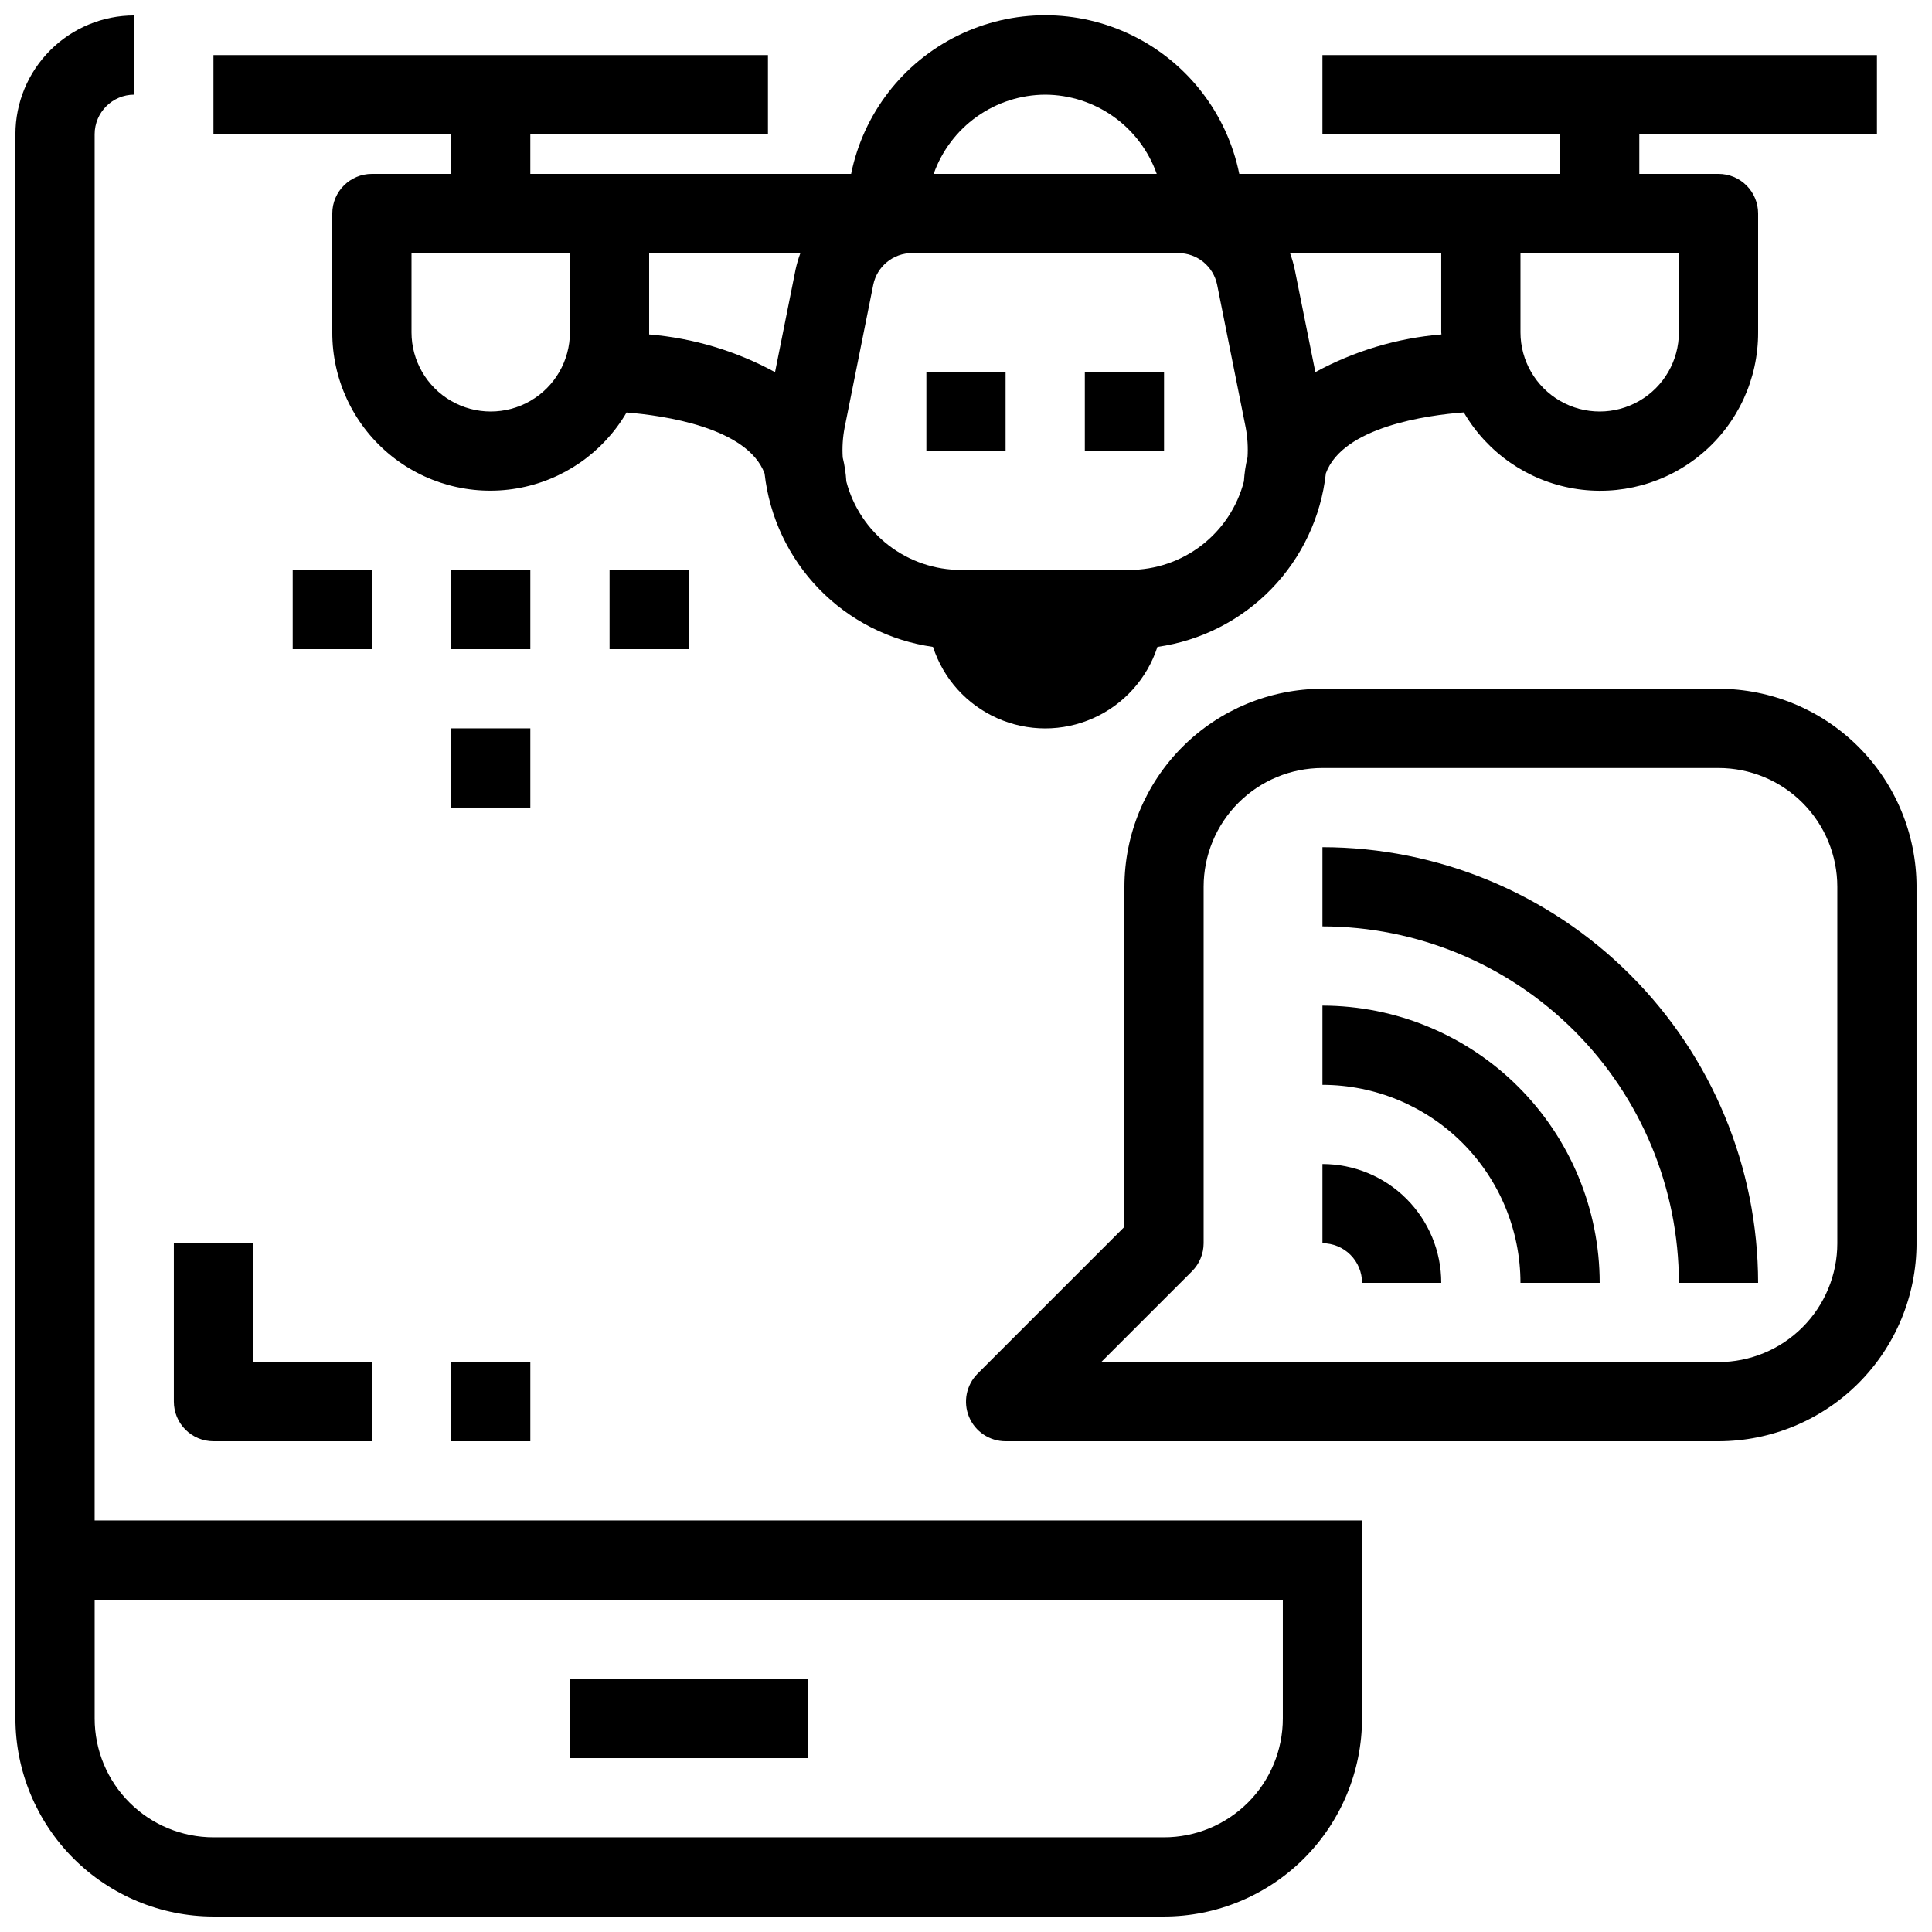 <?xml version="1.0" encoding="UTF-8"?>
<!-- Uploaded to: SVG Repo, www.svgrepo.com, Generator: SVG Repo Mixer Tools -->
<svg width="800px" height="800px" version="1.1" viewBox="144 144 512 512" xmlns="http://www.w3.org/2000/svg">
 <defs>
  <clipPath id="c">
   <path d="m200 148.09h442v189.91h-442z"/>
  </clipPath>
  <clipPath id="b">
   <path d="m148.09 148.09h356.91v503.81h-356.91z"/>
  </clipPath>
  <clipPath id="a">
   <path d="m400 326h251.9v200h-251.9z"/>
  </clipPath>
 </defs>
 <path d="m389.5 242.56h20.992v20.992h-20.992z"/>
 <path d="m431.49 242.56h20.992v20.992h-20.992z"/>
 <g clip-path="url(#c)">
  <path d="m263.55 190.08h-20.992c-5.797 0-10.496 4.699-10.496 10.496v31.488c-0.035 12.355 5.394 24.098 14.832 32.078 9.438 7.977 21.914 11.379 34.098 9.293 12.18-2.09 22.812-9.453 29.055-20.117 9.707 0.777 32.043 3.926 36.578 16.176 1.289 11.523 6.375 22.289 14.453 30.609 8.078 8.316 18.695 13.711 30.176 15.332 2.742 8.426 8.926 15.293 17.02 18.895 8.098 3.606 17.34 3.606 25.434 0 8.094-3.602 14.277-10.469 17.02-18.895 11.488-1.625 22.113-7.027 30.195-15.352 8.082-8.328 13.164-19.109 14.445-30.645 4.535-12.332 26.84-15.406 36.559-16.145l-0.004 0.004c6.231 10.68 16.867 18.059 29.055 20.156s24.676-1.305 34.117-9.289c9.441-7.984 14.871-19.734 14.824-32.102v-31.488c0-2.785-1.105-5.453-3.074-7.422s-4.637-3.074-7.422-3.074h-20.992v-10.496h62.977v-20.992h-146.95v20.992h62.977v10.496h-85.016c-3.238-15.941-13.684-29.48-28.281-36.656-14.602-7.176-31.699-7.176-46.301 0-14.598 7.176-25.043 20.715-28.281 36.656h-85.016v-10.496h62.977v-20.992h-146.95v20.992h62.977zm283.39 20.992h41.984v20.992c0 7.5-4 14.43-10.496 18.18-6.492 3.75-14.496 3.75-20.992 0-6.492-3.75-10.496-10.68-10.496-18.18zm-230.91 21.559v-0.566-20.992h40.086-0.004c-0.527 1.41-0.949 2.856-1.27 4.324l-5.449 27.227h0.004c-10.309-5.613-21.672-9.02-33.367-9.992zm127.22 62.41h-44.527c-6.953 0.016-13.715-2.281-19.223-6.523-5.512-4.246-9.453-10.199-11.215-16.926-0.125-2.144-0.445-4.273-0.953-6.359-0.168-2.629 0-5.266 0.492-7.852l7.598-37.914c1-4.891 5.305-8.402 10.297-8.395h70.535c4.992-0.008 9.297 3.504 10.297 8.395l7.578 37.871c0.484 2.586 0.645 5.227 0.48 7.852-0.508 2.086-0.828 4.215-0.953 6.359-1.75 6.731-5.688 12.691-11.191 16.941s-12.262 6.555-19.215 6.551zm49.332-52.418-5.469-27.227c-0.312-1.469-0.73-2.914-1.25-4.324h40.082v20.992c0 0.188 0.051 0.367 0.051 0.566h0.004c-11.715 0.969-23.098 4.371-33.418 9.992zm-71.594-73.535c6.488 0.027 12.809 2.059 18.102 5.816 5.289 3.758 9.289 9.059 11.453 15.176h-59.113c2.164-6.117 6.164-11.418 11.453-15.176 5.293-3.758 11.613-5.789 18.105-5.816zm-125.95 62.977c0 7.5-4 14.43-10.496 18.18-6.496 3.75-14.496 3.75-20.992 0-6.496-3.75-10.496-10.68-10.496-18.18v-20.992h41.984z"/>
 </g>
 <g clip-path="url(#b)">
  <path d="m483.96 546.94h-314.88v-367.36c0-5.797 4.699-10.496 10.496-10.496v-20.992c-8.352 0-16.359 3.316-22.266 9.223s-9.223 13.914-9.223 22.266v419.84c0.016 13.914 5.551 27.254 15.391 37.094 9.836 9.836 23.176 15.371 37.09 15.387h251.91c13.91-0.016 27.25-5.551 37.09-15.387 9.836-9.84 15.371-23.18 15.387-37.094v-52.48zm-31.488 83.969h-251.9c-8.352 0-16.359-3.316-22.266-9.223-5.906-5.902-9.223-13.914-9.223-22.266v-31.488h314.88v31.488c0 8.352-3.316 16.363-9.223 22.266-5.902 5.906-13.914 9.223-22.262 9.223z"/>
 </g>
 <path d="m295.04 588.93h62.977v20.992h-62.977z"/>
 <path d="m200.57 525.95h41.984v-20.992h-31.488v-31.484h-20.992v41.984-0.004c0 2.785 1.105 5.457 3.074 7.422 1.969 1.969 4.637 3.074 7.422 3.074z"/>
 <path d="m263.55 504.96h20.992v20.992h-20.992z"/>
 <path d="m494.46 452.48v20.992c2.785 0 5.457 1.105 7.422 3.074 1.969 1.965 3.074 4.637 3.074 7.418h20.992c0-8.348-3.316-16.359-9.223-22.262-5.902-5.906-13.914-9.223-22.266-9.223z"/>
 <path d="m494.46 410.5v20.992c13.914 0.016 27.254 5.551 37.094 15.387 9.836 9.84 15.371 23.18 15.387 37.09h20.992c-0.02-19.477-7.769-38.152-21.543-51.926-13.773-13.773-32.449-21.523-51.93-21.543z"/>
 <path d="m494.46 368.51v20.992c25.047 0.027 49.059 9.988 66.766 27.695 17.711 17.711 27.672 41.723 27.699 66.766h20.992c-0.035-30.609-12.211-59.953-33.855-81.598-21.645-21.645-50.988-33.82-81.602-33.855z"/>
 <g clip-path="url(#a)">
  <path d="m599.42 326.53h-104.96c-13.91 0.016-27.25 5.551-37.09 15.387-9.836 9.84-15.371 23.18-15.387 37.094v90.117l-38.91 38.91c-3 3-3.898 7.516-2.273 11.438 1.621 3.922 5.449 6.477 9.695 6.477h188.93c13.914-0.016 27.254-5.551 37.094-15.387 9.836-9.84 15.371-23.18 15.387-37.09v-94.465c-0.016-13.914-5.551-27.254-15.387-37.094-9.84-9.836-23.18-15.371-37.094-15.387zm31.488 146.95c0 8.348-3.316 16.359-9.223 22.262-5.902 5.906-13.914 9.223-22.266 9.223h-163.59l24.066-24.066c1.969-1.969 3.074-4.637 3.078-7.418v-94.465c0-8.352 3.316-16.363 9.223-22.266 5.902-5.906 13.914-9.223 22.262-9.223h104.96c8.352 0 16.363 3.316 22.266 9.223 5.906 5.902 9.223 13.914 9.223 22.266z"/>
 </g>
 <path d="m263.55 295.04h20.992v20.992h-20.992z"/>
 <path d="m263.55 337.02h20.992v20.992h-20.992z"/>
 <path d="m305.54 295.04h20.992v20.992h-20.992z"/>
 <path d="m221.57 295.04h20.992v20.992h-20.992z"/>
</svg>